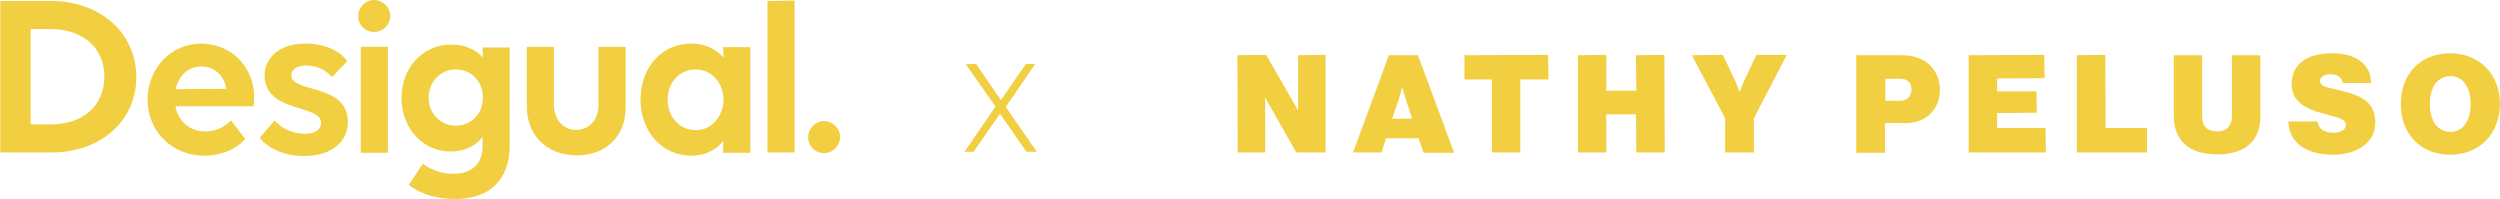 <?xml version="1.0" encoding="utf-8"?>
<!-- Generator: Adobe Illustrator 26.0.1, SVG Export Plug-In . SVG Version: 6.00 Build 0)  -->
<svg version="1.1" id="Capa_1" xmlns="http://www.w3.org/2000/svg" xmlns:xlink="http://www.w3.org/1999/xlink" x="0px" y="0px"
	 viewBox="0 0 774 61.6" style="enable-background:new 0 0 774 61.6;" xml:space="preserve">
<style type="text/css">
	.st0{fill:#F1CF41;}
	.st1{display:none;fill:#1E1E1C;}
</style>
<g>
	<g>
		<g>
			<polygon class="st0" points="317.8,47 309.6,35.2 301.4,47 298.6,47 308.2,33 299,19.9 302.2,19.8 309.9,31 317.6,19.8 
				320.5,19.8 311.4,33.1 321,47 			"/>
			<path class="st1" d="M320.5,19.8l-9.1,13.3l9.6,13.9h-3.1l-8.2-11.9L301.4,47h-2.8l9.6-13.9L299,19.8h3.1l7.7,11.2l7.8-11.2
				H320.5 M320.6,19.8h-0.2h-2.8h0l0,0l-7.7,11.1l-7.6-11.1l0,0h0H299h-0.2l0.1,0.1l9.1,13.2l-9.6,13.9l-0.1,0.1h0.2h2.8h0l0,0
				l8.1-11.8l8.1,11.8l0,0h0h3.1h0.2l-0.1-0.1l-9.5-13.8l9.1-13.2L320.6,19.8L320.6,19.8z"/>
		</g>
	</g>
	<g>
		<g>
			<polygon class="st0" points="401.3,47.2 391.7,30.2 391.7,30.2 391.7,47.2 383.2,47.2 383.1,17.1 392,17 401.8,34 401.9,34 
				401.9,17.1 410.4,17 410.4,47.2 			"/>
			<path class="st1" d="M410.4,17.1v30.1h-9.1l-9.6-17h-0.1v17h-8.5V17.1h8.8l9.8,16.9h0.1V17.1H410.4 M410.5,17L410.5,17h-8.6h-0.1
				v0.1v16.8L392,17l0,0h0h-8.8h-0.1v0.1v30.1v0.1h0.1h8.5h0.1v-0.1V30.3l9.5,16.9l0,0h0h9.1h0.1v-0.1V17L410.5,17L410.5,17z"/>
		</g>
		<g>
			<path class="st0" d="M440.7,47.2l-1.5-4.4l-10.1,0l-1.4,4.4l-8.8,0l11.1-30.1l9,0l11.2,30.2H440.7z M434.1,27
				c0,0.1-0.6,2.4-1.1,3.9l-2,5.9l6.2-0.1l-1.9-5.8C434.8,29.4,434.1,27,434.1,27L434.1,27z"/>
			<path class="st1" d="M438.8,17.1L450,47.2h-9.3l-1.5-4.4H429l-1.5,4.4h-8.8l11.1-30.1H438.8 M431,36.7h6.2l-1.9-5.9
				c-0.5-1.5-1.1-3.9-1.1-3.9h-0.1c0,0-0.6,2.4-1.1,3.9L431,36.7 M438.9,17L438.9,17h-9h-0.1l0,0.1l-11.1,30.1l0,0.1h0.1h8.8h0.1
				l0-0.1l1.5-4.4h10.1l1.5,4.4l0,0.1h0.1h9.3h0.1l0-0.1L438.9,17L438.9,17L438.9,17z M431.1,36.6l1.9-5.8c0.4-1.3,1-3.2,1.1-3.7
				c0.1,0.5,0.7,2.5,1.1,3.7l1.9,5.8H431.1L431.1,36.6z"/>
		</g>
		<g>
			<polygon class="st0" points="461.9,47.2 461.9,24.6 453.4,24.6 453.4,17.1 479.3,17 479.4,24.6 470.7,24.6 470.7,47.2 			"/>
			<path class="st1" d="M479.3,17.1v7.5h-8.6v22.6h-8.8V24.6h-8.5v-7.5H479.3 M479.4,17L479.4,17h-26h-0.1v0.1v7.5v0.1h0.1h8.4v22.5
				v0.1h0.1h8.8h0.1v-0.1V24.7h8.5h0.1v-0.1V17L479.4,17L479.4,17z"/>
		</g>
		<g>
			<polygon class="st0" points="506.6,47.2 506.5,35.4 497.3,35.4 497.3,47.2 488.5,47.2 488.5,17.1 497.3,17 497.3,28.1 
				506.6,28.1 506.5,17.1 515.3,17 515.4,47.2 			"/>
			<path class="st1" d="M515.3,17.1v30.1h-8.8V35.4h-9.3v11.8h-8.8V17.1h8.8v11h9.3v-11H515.3 M515.4,17L515.4,17h-8.9h-0.1v0.1V28
				h-9.1V17.1V17h-0.1h-8.8h-0.1v0.1v30.1v0.1h0.1h8.8h0.1v-0.1V35.5h9.1v11.7v0.1h0.1h8.8h0.1v-0.1V17L515.4,17L515.4,17z"/>
		</g>
		<g>
			<path class="st0" d="M534.1,47.2l0-10.6l-10.3-19.5l9.6-0.1l3.2,6.7c1.1,2.2,2,4.8,2,4.8l0,0c0,0,0.9-2.6,2-4.8l3.2-6.7l9.4,0
				L543,36.6l0,10.6H534.1z"/>
			<path class="st1" d="M553.3,17.1l-10.4,19.5v10.6h-8.8V36.6l-10.3-19.5h9.6l3.2,6.7c1.1,2.3,2,4.8,2,4.8h0.1c0,0,1-2.6,2.1-4.8
				l3.2-6.7H553.3 M553.4,17h-0.1h-9.3h-0.1l0,0l-3.2,6.7c-1,2-1.8,4.3-2,4.8c-0.2-0.5-1-2.7-2-4.8l-3.2-6.7l0,0h-0.1h-9.6h-0.1
				l0.1,0.1L534,36.6v10.5v0.1h0.1h8.8h0.1v-0.1V36.6l10.3-19.5L553.4,17L553.4,17z"/>
		</g>
		<g>
			<path class="st0" d="M574.7,47.2l0-30.1l13.9,0c3.6,0,6.5,0.9,8.6,2.8c2.2,2,3.4,4.7,3.4,8c0,5.9-4.4,10.2-10.4,10.2h-6.6l0,9.2
				H574.7z M583.6,31.2l4.7,0c2.1,0,3.5-1.4,3.5-3.5c0-2.1-1.3-3.3-3.5-3.3h-4.6V31.2z"/>
			<path class="st1" d="M588.6,17.1c3.8,0,6.6,1,8.6,2.8c2.1,1.9,3.4,4.6,3.4,8c0,5.8-4.3,10.2-10.4,10.2h-6.6v9.2h-8.8V17.1H588.6
				 M583.5,31.2h4.8c2.1,0,3.5-1.4,3.5-3.5c0-2-1.3-3.3-3.6-3.3h-4.7V31.2 M588.6,17h-13.8h-0.1v0.1v30.1v0.1h0.1h8.8h0.1v-0.1v-9.1
				h6.6c6,0,10.4-4.3,10.4-10.3c0-3.3-1.2-6.1-3.4-8C595.1,17.9,592.2,17,588.6,17L588.6,17z M583.6,24.5h4.6c2.2,0,3.5,1.2,3.5,3.2
				c0,2.1-1.3,3.4-3.4,3.4h-4.7V24.5L583.6,24.5z"/>
		</g>
		<g>
			<polygon class="st0" points="609.5,47.2 609.5,17.1 632.9,17 633,24.2 618.3,24.3 618.3,28.3 630.5,28.3 630.6,34.9 618.3,35 
				618.3,39.6 633.3,39.6 633.4,47.2 			"/>
			<path class="st1" d="M632.9,17.1v7.2h-14.6v4.1h12.2v6.6h-12.2v4.7h15.1v7.5h-23.9V17.1H632.9 M633,17L633,17h-23.5h-0.1v0.1
				v30.1v0.1h0.1h23.9h0.1v-0.1v-7.5v-0.1h-0.1h-15V35h12.2h0.1v-0.1v-6.6v-0.1h-0.1h-12.2v-3.9h14.6h0.1v-0.1V17L633,17L633,17z"/>
		</g>
		<g>
			<polygon class="st0" points="643,47.2 643,17.1 651.8,17 651.9,39.6 664.7,39.6 664.7,47.2 			"/>
			<path class="st1" d="M651.8,17.1v22.6h12.9v7.5H643V17.1H651.8 M651.9,17L651.9,17H643H643v0.1v30.1v0.1h0.1h21.7h0.1v-0.1v-7.5
				v-0.1h-0.1h-12.8V17L651.9,17L651.9,17z"/>
		</g>
		<g>
			<path class="st0" d="M686.5,47.8c-8.8,0-13.5-4.2-13.5-12.1V17.1l8.8,0l0,19.1c0,2.9,1.6,4.5,4.7,4.5c2.8,0,4.5-1.7,4.5-4.6V17.1
				l8.8,0l0,18.6C700,43.5,695.2,47.8,686.5,47.8z"/>
			<path class="st1" d="M700,17.1v18.6c0,7.4-4.4,12-13.4,12c-9,0-13.4-4.5-13.4-12V17.1h8.8v19.1c0,2.8,1.5,4.5,4.8,4.5
				c3,0,4.5-1.9,4.5-4.7V17.1H700 M700,17L700,17h-8.9h-0.1v0.1V36c0,2.9-1.7,4.6-4.4,4.6c-3.1,0-4.7-1.5-4.7-4.4V17.1V17h-0.1h-8.8
				H673v0.1v18.6c0,3.8,1.1,6.8,3.3,8.9c2.3,2.1,5.7,3.2,10.2,3.2c8.7,0,13.5-4.3,13.5-12.1V17L700,17L700,17z"/>
		</g>
		<g>
			<path class="st0" d="M722.4,47.9c-8.6,0-13.8-3.9-13.9-10.3l9,0c0.3,2.3,2.1,3.5,5,3.5c1.9,0,3.8-0.8,3.8-2.4
				c0-1.7-1.9-2.2-5.4-3.1l-0.2-0.1c-4.5-1.1-11.2-2.8-11.2-9.4c0-6.1,4.5-9.6,12.5-9.6c7.5,0,12,3.4,12.1,9.2l-8.8,0
				c-0.3-1.8-1.6-2.7-3.8-2.7c-1.9,0-3.2,0.8-3.2,2.1c0,1.5,1.8,1.9,5,2.6c0.6,0.1,1.3,0.3,2,0.5c5.3,1.3,10.1,3.3,10.1,9.6
				C735.4,44.8,728.9,47.9,722.4,47.9z"/>
			<path class="st1" d="M722,16.5c6.2,0,11.9,2.6,12.1,9.2h-8.7c-0.3-1.6-1.4-2.7-3.8-2.7c-1.9,0-3.3,0.9-3.3,2.1
				c0,1.8,2.6,2,7.1,3.1c5,1.2,10.1,3.2,10.1,9.6c0,6.6-5.8,10.1-13,10.1c-7.8,0-13.8-3.4-13.9-10.3h9c0.3,2.4,2.1,3.5,5,3.5
				c1.7,0,3.8-0.7,3.8-2.5c0-1.8-2-2.3-5.7-3.2c-5-1.3-11.1-3-11.1-9.4C709.6,19.2,715.2,16.5,722,16.5 M722,16.5
				c-7.9,0-12.5,3.5-12.5,9.6c0,6.7,6.7,8.3,11.2,9.5l0.2,0.1c3.5,0.9,5.4,1.4,5.4,3.1c0,1.9-2.4,2.4-3.7,2.4c-3,0-4.7-1.2-5-3.5
				l0-0.1h-0.1h-9h-0.1l0,0.1c0.1,3.3,1.5,6,4.1,7.8c2.4,1.7,5.8,2.6,9.9,2.6c3.6,0,6.9-0.9,9.2-2.6c2.5-1.8,3.8-4.4,3.8-7.6
				c0-6.3-4.9-8.4-10.2-9.7c-0.7-0.2-1.4-0.3-2-0.5c-3.2-0.7-5-1.1-5-2.6c0-1.2,1.3-2,3.2-2c2.2,0,3.5,0.9,3.7,2.6l0,0.1h0.1h8.7
				h0.1l0-0.1c-0.1-3.1-1.3-5.5-3.8-7.1C728.2,17.2,725.3,16.5,722,16.5L722,16.5z"/>
		</g>
		<g>
			<path class="st0" d="M758.6,47.9c-9.1,0-15.3-6.3-15.3-15.7c0-9.4,6.1-15.7,15.3-15.7c9,0,15.4,6.5,15.4,15.7
				C773.9,41.5,767.6,47.9,758.6,47.9z M758.6,23.6c-3.9,0-6.3,3.3-6.3,8.6c0,5.3,2.4,8.6,6.3,8.6s6.3-3.3,6.3-8.6
				C764.9,26.9,762.5,23.6,758.6,23.6z"/>
			<path class="st1" d="M758.6,16.5c9.3,0,15.3,6.7,15.3,15.7c0,9-6,15.7-15.3,15.7c-9.3,0-15.2-6.6-15.2-15.7
				C743.4,23.2,749.2,16.5,758.6,16.5 M758.6,40.9c4.2,0,6.4-3.7,6.4-8.6s-2.1-8.7-6.4-8.7c-4.2,0-6.4,3.7-6.4,8.7
				S754.4,40.9,758.6,40.9 M758.6,16.5c-4.5,0-8.4,1.6-11.2,4.5c-2.7,2.8-4.1,6.8-4.1,11.3c0,4.4,1.5,8.4,4.1,11.3
				c2.8,2.9,6.6,4.5,11.2,4.5c4.5,0,8.4-1.5,11.2-4.5c2.7-2.8,4.2-6.8,4.2-11.3c0-4.4-1.5-8.4-4.2-11.3
				C767,18,763.1,16.5,758.6,16.5L758.6,16.5z M758.6,40.8c-3.9,0-6.3-3.3-6.3-8.5c0-5.3,2.4-8.6,6.3-8.6c3.9,0,6.3,3.3,6.3,8.6
				C764.9,37.5,762.5,40.8,758.6,40.8L758.6,40.8z"/>
		</g>
	</g>
	<g>
		<g>
			<g>
				<g>
					<path class="st0" d="M111.7,47.2l0-32.7l8.4,0l0,32.8H111.7z M115.8,9.9c-2.7,0-4.9-2.1-4.9-4.9c0-2.7,2.2-5,4.9-5
						c2.7,0,5,2.2,5,5C120.8,7.7,118.6,9.9,115.8,9.9z"/>
					<path class="st1" d="M115.8,0.1c2.8,0,4.9,2.3,4.9,4.9c0,2.7-2.2,4.8-4.9,4.8c-2.7,0-4.8-2.1-4.8-4.8S113.1,0.1,115.8,0.1
						 M120,14.5v32.7h-8.3V14.5H120 M115.8,0c-2.7,0-4.9,2.3-4.9,5c0,2.7,2.2,4.9,4.9,4.9c2.8,0,5-2.2,5-4.9
						C120.8,2.3,118.5,0,115.8,0L115.8,0z M120.1,14.4L120.1,14.4h-8.4h-0.1v0.1v32.7v0.1h0.1h8.3h0.1v-0.1V14.4L120.1,14.4
						L120.1,14.4z"/>
				</g>
				<g>
					<path class="st0" d="M178.5,48.1c-9.3-0.1-15.4-6.1-15.4-15.3V14.5l8.4,0l0,17.8c0,4.7,2.8,7.9,6.9,7.9s6.9-3.2,6.9-7.9V14.5
						l8.4,0l0,18.4C193.9,42,187.7,48.1,178.5,48.1L178.5,48.1z"/>
					<path class="st1" d="M193.8,14.5v18.3c0,9.1-6.1,15.2-15.3,15.2c-9.3-0.1-15.3-6.1-15.3-15.3V14.5h8.3v17.7c0,4.8,2.8,8,7,8
						c4.2,0,7-3.2,7-8V14.5H193.8 M193.9,14.4L193.9,14.4h-8.4h-0.1v0.1v17.7c0,4.7-2.8,7.9-6.9,7.9c-4.1,0-6.9-3.2-6.9-7.9V14.5
						v-0.1h-0.1h-8.3h-0.1v0.1v18.3c0,4.5,1.5,8.3,4.2,11.1c2.8,2.7,6.6,4.2,11.2,4.2c4.5,0,8.4-1.4,11.2-4.2
						c2.8-2.7,4.2-6.6,4.2-11.1V14.4L193.9,14.4L193.9,14.4z"/>
				</g>
				<g>
					<path class="st0" d="M214,48.2c-9,0-15.7-7.5-15.7-17.3c0-10.1,6.6-17.4,15.7-17.4c4.1,0,7.5,1.5,10,4.3l-0.1-3.2l8.4,0l0,32.7
						l-8.4,0l0-3.6C221.4,46.7,218,48.2,214,48.2z M215.4,21.5c-5,0-8.7,4-8.7,9.3c0,5.4,3.7,9.5,8.7,9.5c4.8,0,8.5-4.1,8.6-9.4
						C223.9,25.5,220.2,21.5,215.4,21.5z"/>
					<path class="st1" d="M214,13.5c4.3,0,7.6,1.6,9.9,4.3v-3.3h8.4v32.7h-8.4v-3.5c-2.3,2.8-5.7,4.5-9.9,4.5
						c-8.6,0-15.7-7.1-15.7-17.3C198.3,21,204.9,13.5,214,13.5 M215.3,40.3c4.9,0,8.6-4.3,8.6-9.4c0-5.3-3.6-9.4-8.6-9.4
						c-5.1,0-8.8,4.1-8.8,9.4S210.2,40.3,215.3,40.3 M214,13.5c-4.4,0-8.4,1.8-11.3,5c-2.9,3.2-4.5,7.6-4.5,12.5
						c0,9.9,6.8,17.4,15.8,17.4c4,0,7.4-1.5,9.9-4.4v3.3v0.1h0.1h8.4h0.1v-0.1V14.5v-0.1h-0.1h-8.4h-0.1v0.1v3.1
						C221.3,14.9,217.9,13.5,214,13.5L214,13.5z M215.3,40.3c-4.9,0-8.6-4.1-8.6-9.4c0-5.3,3.7-9.3,8.7-9.3c4.8,0,8.5,4,8.5,9.4
						C223.8,36.1,220,40.3,215.3,40.3L215.3,40.3z"/>
				</g>
				<g>
					<polygon class="st0" points="237.6,47.2 237.6,0.3 246,0.2 246,47.2 					"/>
					<path class="st1" d="M246,0.3v46.9h-8.3V0.3H246 M246.1,0.2L246.1,0.2h-8.4h-0.1v0.1v46.9v0.1h0.1h8.3h0.1v-0.1V0.2L246.1,0.2
						L246.1,0.2z"/>
				</g>
				<g>
					<path class="st0" d="M0.1,47.2l0-46.9l15.6,0c15.4,0,26.5,9.9,26.5,23.6c0,13.5-11,23.3-26.2,23.3H0.1z M9.5,38.5l6.2,0
						c10.1,0,16.6-5.8,16.6-14.8c0-8.9-6.6-14.7-16.7-14.7H9.5V38.5z"/>
					<path class="st1" d="M15.7,0.3c15.4,0,26.5,9.8,26.5,23.6c0,13.6-10.9,23.3-26.1,23.3H0.1L0.1,0.3H15.7 M9.4,38.5h6.2
						c10.1,0,16.7-5.8,16.7-14.9c0-8.9-6.6-14.8-16.7-14.8H9.4V38.5 M15.7,0.2H0.1H0.1l0,0.1L0,47.1l0,0.1h0.1H16
						c7.4,0,14.1-2.3,18.8-6.6c4.8-4.2,7.4-10.2,7.4-16.8c0-6.7-2.7-12.7-7.5-17C30,2.6,23.2,0.2,15.7,0.2L15.7,0.2z M9.5,9h6.1
						c10.1,0,16.7,5.8,16.7,14.7c0,9-6.5,14.8-16.6,14.8H9.5V9L9.5,9z"/>
				</g>
				<g>
					<path class="st0" d="M94.1,48.3c-5.7,0-10.7-2-13.7-5.6l4.6-5.4c2.6,2.8,5.7,4.1,9.6,4.1c3,0,4.8-1.3,4.8-3.4
						c0-2.4-3-3.3-6.5-4.4c-4.9-1.5-11-3.4-11-10.3c0-4.7,3.9-9.8,12.6-9.8c5.8,0,10.5,2,13,5.4l-4.7,5c-2.1-2.4-4.7-3.6-8.1-3.6
						c-2.7,0-4.5,1.2-4.5,3c0,2.3,2.9,3.1,6.3,4.1c5,1.4,11.3,3.2,11.2,10.5C107.7,43.1,103.5,48.3,94.1,48.3z"/>
					<path class="st1" d="M94.5,13.6c5.9,0,10.5,2,13,5.4l-4.7,4.9c-2.2-2.6-4.9-3.6-8-3.6c-2.8,0-4.6,1.3-4.6,3.1
						c0,5.7,17.6,2.3,17.5,14.6c0,5.6-4.7,10.3-13.6,10.3c-6.2,0-10.9-2.3-13.7-5.6l4.6-5.3c2.5,2.8,5.7,4.1,9.6,4.1
						c3.2,0,4.9-1.4,4.9-3.4c0-5.9-17.5-3-17.5-14.8C81.9,18.4,86.1,13.6,94.5,13.6 M94.5,13.5c-3.9,0-7.2,1-9.4,3
						c-2,1.8-3.2,4.2-3.2,6.8c0,6.9,6.1,8.8,11.1,10.4c3.5,1.1,6.5,2,6.5,4.4c0,2.1-1.8,3.3-4.8,3.3c-3.9,0-7-1.3-9.5-4.1L85,37.3
						L85,37.3l-4.6,5.3l0,0.1l0,0.1c3,3.6,8,5.6,13.8,5.6c4.2,0,7.7-1.1,10.2-3.1c2.2-1.8,3.5-4.4,3.5-7.3c0-7.4-6.2-9.1-11.3-10.6
						c-3.4-1-6.3-1.8-6.3-4.1c0-1.8,1.8-3,4.5-3c3.3,0,5.9,1.2,8,3.6l0.1,0.1l0.1-0.1l4.7-4.9l0,0l0-0.1
						C105,15.5,100.3,13.5,94.5,13.5L94.5,13.5z"/>
				</g>
				<g>
					<path class="st0" d="M63.3,48.2c-10,0-17.6-7.5-17.6-17.3c0-9.8,7.3-17.4,16.5-17.4c9.4,0,16.5,7.2,16.5,16.7
						c0,0.9-0.1,2.1-0.2,2.7l-24.2,0c0.9,4.7,4.5,7.8,9.3,7.8c3,0,5.8-1.2,7.9-3.4l4.4,5.7C73.3,46.2,68.4,48.2,63.3,48.2z
						 M62.3,20.6c-3.9,0-6.9,2.6-7.9,7l15.7-0.1C69.2,23.2,66.4,20.6,62.3,20.6z"/>
					<path class="st1" d="M62.2,13.5c9.3,0,16.4,7.2,16.4,16.7c0,1-0.1,2.2-0.2,2.7H54.3c0.8,4.6,4.3,7.8,9.3,7.8
						c3.3,0,6.1-1.4,8-3.4l4.3,5.7c-2.4,2.9-7,5.1-12.6,5.1c-10.2,0-17.5-7.8-17.5-17.3C45.7,21.3,52.8,13.5,62.2,13.5 M54.4,27.6
						h15.7c-0.9-4.6-3.9-7-7.8-7C58.2,20.6,55.4,23.5,54.4,27.6 M62.2,13.4c-9.3,0-16.6,7.7-16.6,17.4c0,4.7,1.8,9,5,12.3
						c3.3,3.3,7.8,5.1,12.6,5.1c5.2,0,10-2,12.7-5.2l0-0.1l0-0.1l-4.3-5.7l-0.1-0.1l-0.1,0.1c-2.1,2.2-4.9,3.4-7.9,3.4
						c-4.8,0-8.4-3-9.2-7.7h24.1h0.1l0-0.1c0.1-0.6,0.2-1.8,0.2-2.7c0-4.6-1.7-8.8-4.7-11.9C70.9,15.1,66.8,13.4,62.2,13.4
						L62.2,13.4z M54.5,27.5c1.1-4.3,4-6.9,7.9-6.9c4,0,6.8,2.5,7.7,6.9H54.5L54.5,27.5z"/>
				</g>
				<g>
					<path class="st0" d="M140.9,61.6c-5.9,0-11-1.6-14.3-4.4l4.3-6.5c2.9,2.1,6,3.1,9.3,3.1l0.2,0c5.7,0,9-3.1,9-8.5v-2.8
						c-2.4,2.9-5.9,4.4-9.9,4.4c-8.7,0-15.2-7.2-15.2-16.7c0-9.2,6.7-16.4,15.2-16.4c4.2,0,7.5,1.3,10,4l-0.1-3.1l8.4,0l0,30.4
						C157.9,49.9,156.2,61.6,140.9,61.6z M141.1,21.5c-4.7,0-8.4,3.8-8.4,8.7s3.7,8.7,8.4,8.7c4.8,0,8.4-3.7,8.4-8.7
						S145.9,21.5,141.1,21.5z"/>
					<path class="st1" d="M139.5,13.7c4.3,0,7.6,1.4,9.9,4l0-3.1h8.4l0,30.4c0,12.9-9,16.6-16.9,16.6c-6.1,0-11.1-1.6-14.3-4.4
						l4.3-6.5c1.6,1.2,4.8,3.2,9.3,3.2c0.1,0,0.1,0,0.2,0c5.6,0,9-3,9-8.6v-2.8c-2.3,2.7-5.7,4.3-9.9,4.3c-8.3,0-15.2-6.8-15.2-16.6
						C124.3,20.6,131.1,13.7,139.5,13.7 M141.1,38.9c4.9,0,8.4-3.9,8.4-8.7c0-4.8-3.5-8.7-8.4-8.7c-4.8,0-8.5,3.9-8.5,8.7
						C132.6,35,136.3,38.9,141.1,38.9 M139.5,13.6c-4.1,0-8,1.7-10.8,4.7c-2.9,3.1-4.5,7.2-4.5,11.8c0,9.5,6.6,16.7,15.3,16.7
						c4,0,7.4-1.4,9.9-4.2v2.6c0,5.4-3.3,8.5-8.9,8.5c-0.1,0-0.1,0-0.2,0c-3.3,0-6.4-1.1-9.3-3.1l-0.1-0.1l0,0.1l-4.3,6.5l0,0.1
						l0.1,0c3.3,2.8,8.4,4.4,14.3,4.4c3.2,0,7.8-0.6,11.5-3.5c3.7-2.9,5.5-7.3,5.5-13.2l0-30.4v-0.1h-0.1h-8.4h-0.1v0.1l0,2.9
						C146.9,14.9,143.6,13.6,139.5,13.6L139.5,13.6z M141.1,38.8c-4.7,0-8.4-3.8-8.4-8.6s3.7-8.6,8.4-8.6c4.7,0,8.3,3.7,8.3,8.6
						S145.8,38.8,141.1,38.8L141.1,38.8z"/>
				</g>
			</g>
		</g>
		<g>
			<path class="st0" d="M255.1,47.4c-2.7,0-4.9-2.1-4.9-4.9c0-2.7,2.2-5,4.9-5c2.7,0,5,2.2,5,5C260,45.3,257.8,47.4,255.1,47.4z"/>
			<path class="st1" d="M255.1,37.6c2.8,0,4.9,2.3,4.9,4.9c0,2.7-2.2,4.8-4.9,4.8c-2.7,0-4.8-2.1-4.8-4.8
				C250.2,39.9,252.4,37.6,255.1,37.6 M255.1,37.5c-2.7,0-4.9,2.3-4.9,5c0,2.7,2.2,4.9,4.9,4.9c2.8,0,5-2.2,5-4.9
				C260.1,39.8,257.8,37.5,255.1,37.5L255.1,37.5z"/>
		</g>
	</g>
</g>
</svg>
